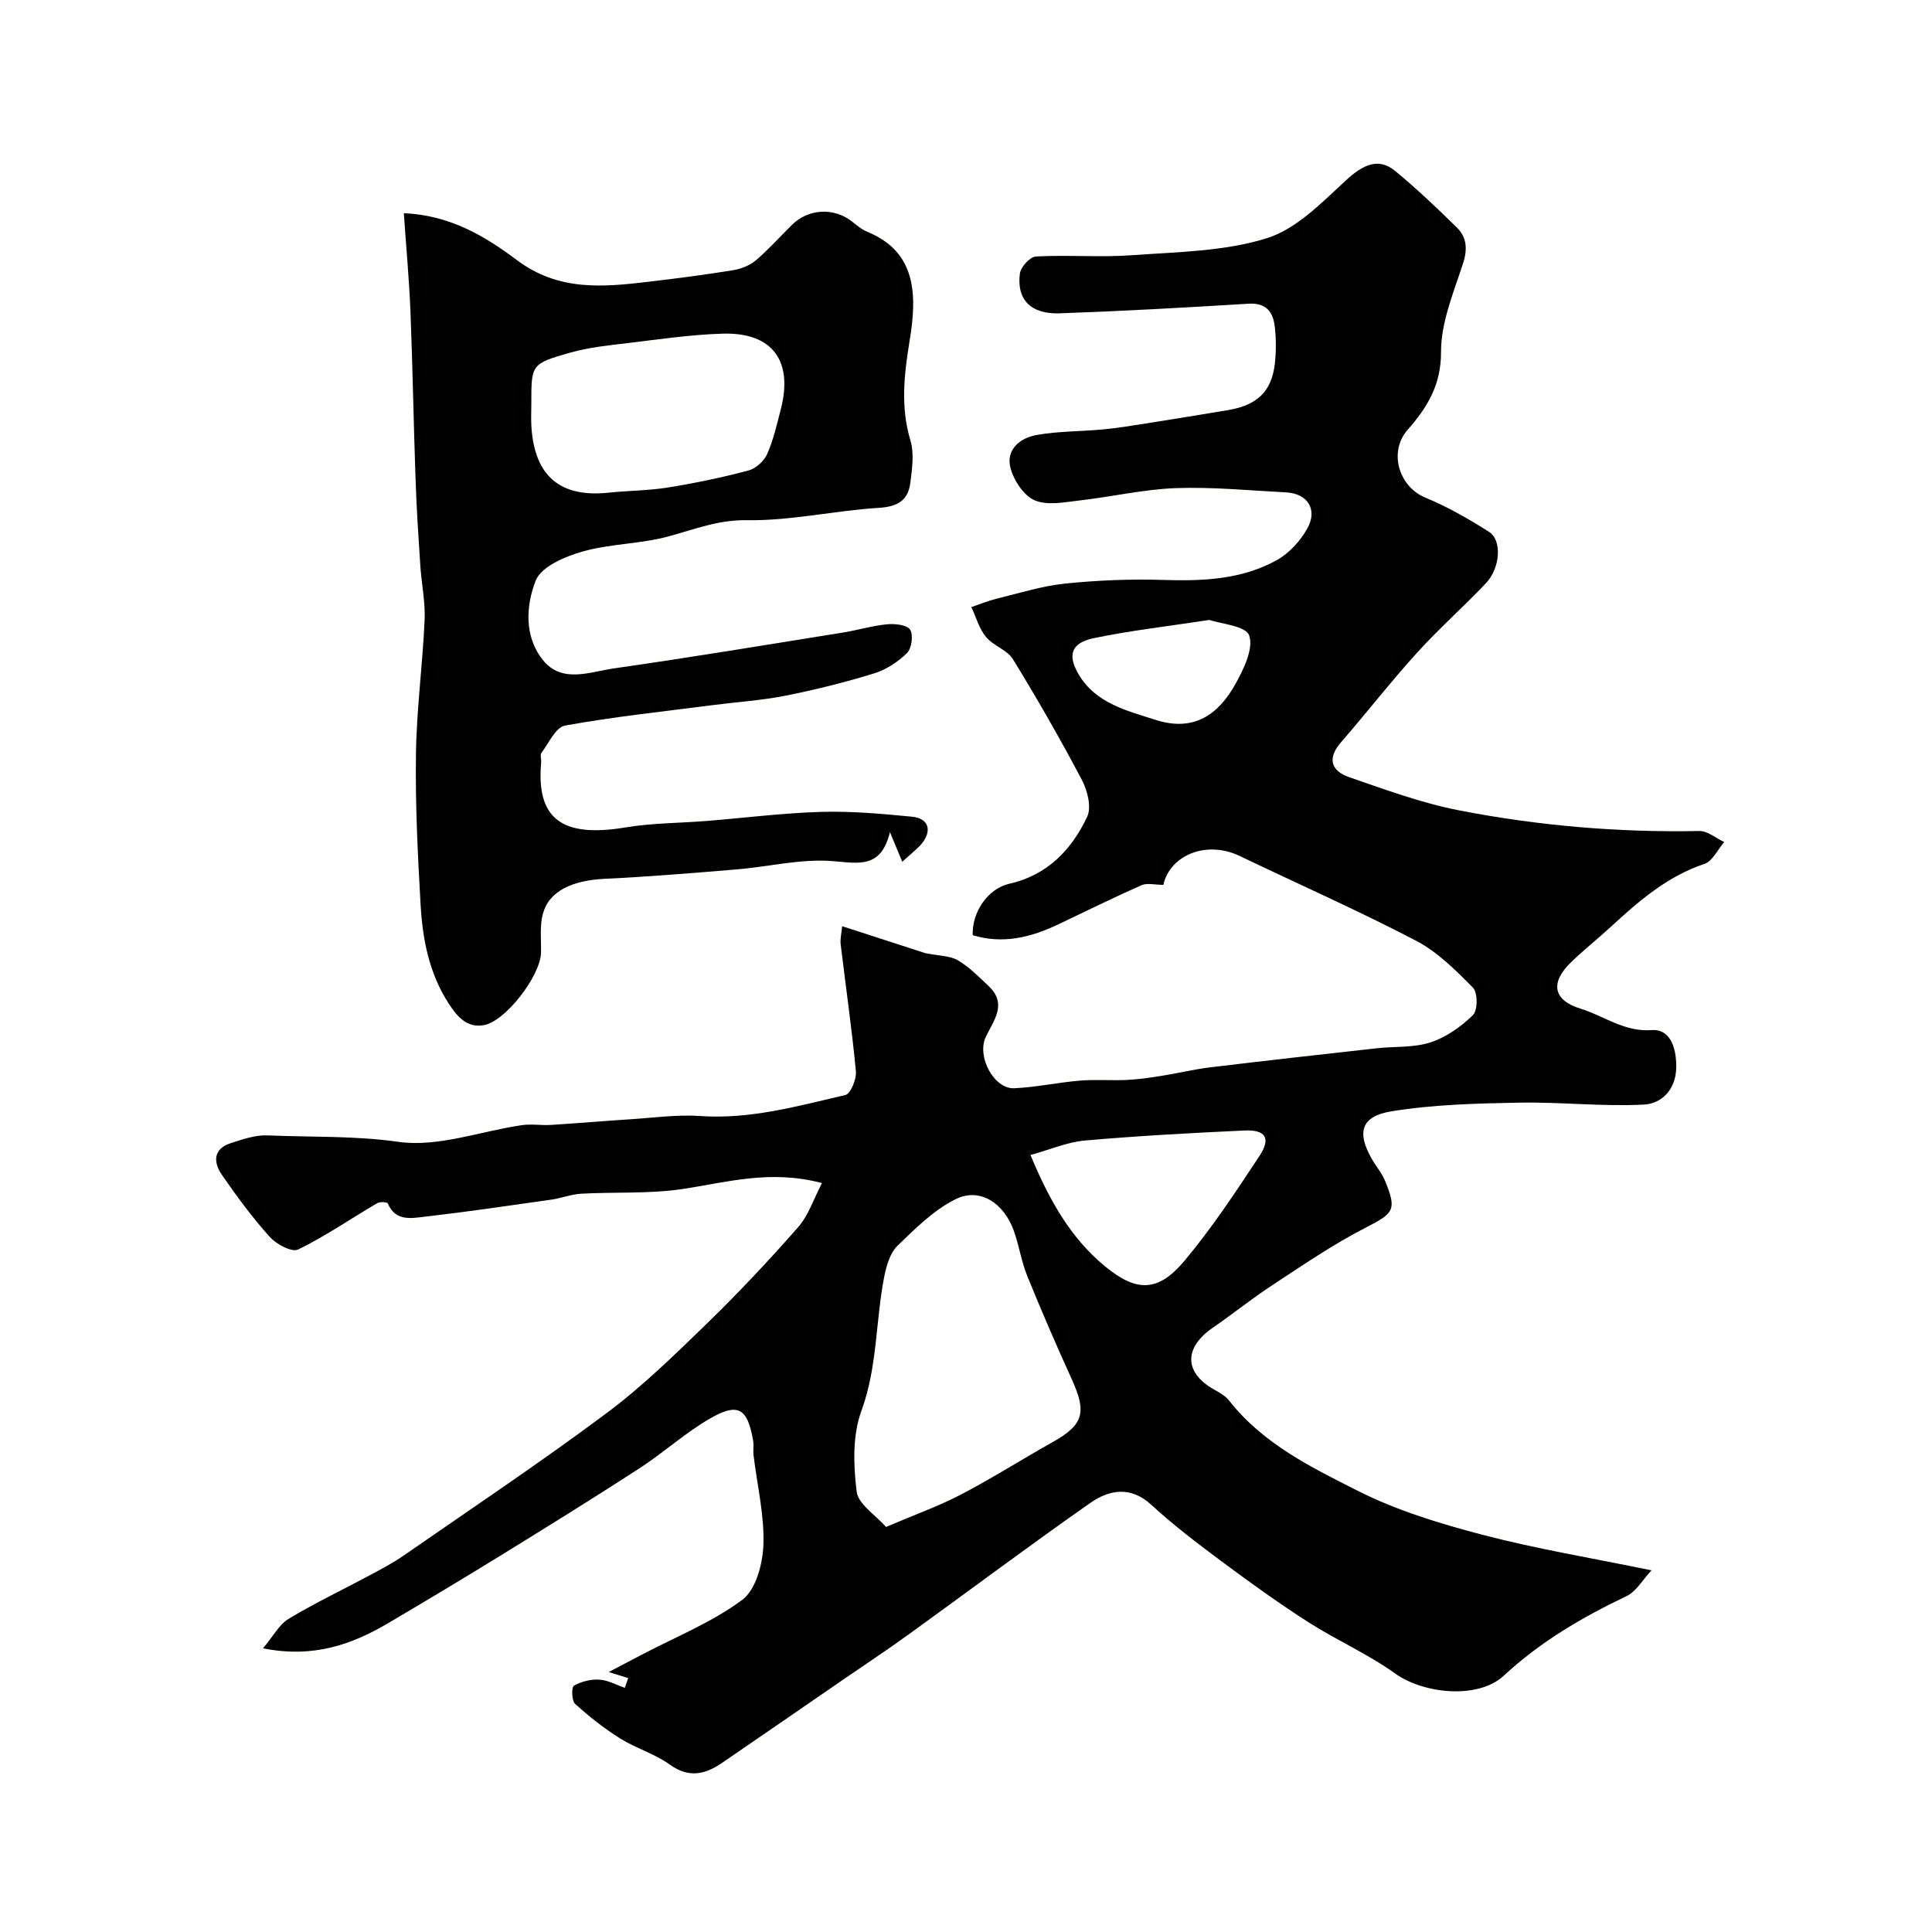 <svg enable-background="new 0 0 400 400" viewBox="0 0 400 400" xmlns="http://www.w3.org/2000/svg"><g fill="#010100"><path d="m130.06 347.43c-1.18-.37-2.35-.73-4.03-1.25 2.43-1.28 4.65-2.45 6.87-3.61 7.01-3.68 14.52-6.68 20.79-11.35 2.83-2.11 4.25-7.52 4.37-11.5.19-6.13-1.31-12.3-2.05-18.46-.12-.99.09-2.02-.08-2.99-1.18-6.81-3.14-7.98-9.19-4.43-5.04 2.96-9.44 6.98-14.36 10.17-9.53 6.18-19.2 12.17-28.87 18.13-7.64 4.71-15.34 9.31-23.06 13.87-7.6 4.49-15.59 7.33-26 5.26 2.11-2.5 3.33-4.91 5.29-6.1 5.42-3.27 11.17-6 16.76-9 2.41-1.29 4.86-2.57 7.1-4.13 14.04-9.73 28.25-19.23 41.94-29.43 7.38-5.5 14.05-12.02 20.68-18.45 6.61-6.42 12.94-13.15 19.02-20.08 2.16-2.46 3.23-5.88 4.94-9.14-10.81-2.85-19.77-.12-28.91 1.24-6.86 1.02-13.93.58-20.9.96-2.08.11-4.11.93-6.2 1.23-8.74 1.24-17.48 2.53-26.25 3.54-2.78.32-6.05.99-7.63-2.75-.12-.3-1.63-.39-2.19-.06-5.46 3.21-10.71 6.83-16.37 9.6-1.28.63-4.5-1.08-5.86-2.59-3.6-4-6.82-8.37-9.89-12.81-1.82-2.62-1.93-5.44 1.84-6.64 2.46-.79 5.07-1.7 7.58-1.59 9.03.39 18 .04 27.12 1.34 8.18 1.16 16.99-2.22 25.54-3.46 1.98-.29 4.04.08 6.05-.05 5.48-.34 10.96-.82 16.44-1.17 4.8-.31 9.64-1 14.41-.67 10.38.72 20.19-2.06 30.07-4.35 1.09-.25 2.33-3.31 2.17-4.94-.83-8.78-2.1-17.51-3.15-26.27-.13-1.08.17-2.21.31-3.74 6.26 2.03 12.17 3.95 17.19 5.57 2.9.59 5.14.53 6.77 1.49 2.37 1.4 4.38 3.45 6.4 5.37 3.88 3.69 1 7.08-.63 10.51-1.91 4.03 1.7 10.8 5.9 10.61 4.55-.21 9.05-1.2 13.6-1.58 3.21-.27 6.47.01 9.69-.14 2.4-.11 4.79-.46 7.17-.84 3.36-.53 6.68-1.35 10.04-1.76 11.49-1.39 22.99-2.67 34.49-3.95 3.74-.42 7.7-.09 11.2-1.23 3.23-1.05 6.32-3.25 8.78-5.65 1-.97 1.01-4.65.01-5.66-3.58-3.63-7.37-7.43-11.82-9.75-11.96-6.23-24.31-11.7-36.49-17.53-6.99-3.34-14.46-.08-15.8 5.98-1.77 0-3.35-.44-4.52.07-5.79 2.56-11.47 5.37-17.19 8.09-5.68 2.71-11.51 4.17-17.76 2.26-.18-4.82 3.18-9.66 7.58-10.65 7.87-1.77 12.89-7.03 16.12-13.87.93-1.97.06-5.45-1.11-7.65-4.47-8.47-9.24-16.79-14.25-24.95-1.2-1.95-4.08-2.79-5.6-4.64-1.42-1.72-2.04-4.09-3.02-6.17 1.74-.59 3.46-1.3 5.24-1.74 4.71-1.15 9.41-2.64 14.2-3.13 6.73-.69 13.55-.96 20.31-.75 8.2.26 16.25-.07 23.52-4.12 2.55-1.43 4.86-3.97 6.3-6.56 2.19-3.94.01-7.22-4.42-7.45-7.6-.39-15.21-1.15-22.79-.88-6.65.24-13.25 1.79-19.9 2.55-3.12.35-6.69 1.11-9.34-.02-2.27-.97-4.35-4.13-5.02-6.71-1-3.81 2.01-6.22 5.41-6.82 4.53-.81 9.21-.72 13.8-1.16 3.14-.3 6.25-.82 9.37-1.31 5.47-.86 10.93-1.77 16.4-2.67 6.11-1.01 9.12-3.89 9.76-9.7.27-2.47.27-5.02-.01-7.49-.34-3.08-1.71-5.08-5.46-4.85-13.02.8-26.04 1.53-39.08 1.99-6 .21-8.96-2.86-8.24-8.26.18-1.35 2.11-3.45 3.32-3.51 6.67-.35 13.4.22 20.06-.27 9.3-.68 18.95-.77 27.71-3.5 6.16-1.91 11.44-7.41 16.44-12.02 3.48-3.21 6.71-4.75 10.13-1.94 4.46 3.67 8.67 7.67 12.8 11.73 2.07 2.04 2.25 4.49 1.27 7.49-1.95 5.99-4.56 12.18-4.54 18.28.02 6.89-2.89 11.53-6.93 16.14-3.97 4.52-1.84 11.74 3.69 14.02 4.6 1.9 8.98 4.42 13.19 7.09 2.73 1.74 2.32 7.51-.68 10.66-4.69 4.93-9.8 9.46-14.36 14.5-5.4 5.96-10.34 12.33-15.62 18.4-2.97 3.41-1.97 5.97 1.73 7.24 7.5 2.59 15.04 5.37 22.79 6.87 16.36 3.18 32.95 4.59 49.66 4.26 1.71-.03 3.44 1.48 5.16 2.28-1.34 1.55-2.4 3.95-4.08 4.52-7.59 2.55-13.41 7.53-19.12 12.79-2.79 2.57-5.77 4.93-8.49 7.56-4.43 4.28-3.74 7.9 1.99 9.65 4.86 1.49 8.94 4.83 14.7 4.42 3.87-.28 5.11 3.76 5.07 7.66-.04 4.64-3.01 7.57-6.68 7.76-8.58.45-17.23-.56-25.84-.4-8.84.17-17.77.38-26.46 1.8-6.33 1.03-7.18 4.39-4.05 9.85.89 1.56 2.1 2.97 2.77 4.61 2.49 6.1 1.74 6.65-4.3 9.76-6.61 3.4-12.8 7.66-19.04 11.75-4.23 2.77-8.18 5.96-12.35 8.83-6.01 4.14-5.96 9.26.18 12.75 1.12.64 2.38 1.3 3.15 2.28 7.04 8.99 17.1 13.91 26.83 18.81 8.09 4.07 17.01 6.76 25.83 9.07 11.08 2.89 22.44 4.77 34.84 7.32-1.85 1.97-3.16 4.38-5.17 5.34-9.23 4.39-17.88 9.48-25.45 16.5-5.25 4.87-16.53 3.78-22.46-.48-5.64-4.05-12.14-6.89-18.01-10.65-6.14-3.94-12.08-8.22-17.94-12.58-4.99-3.71-9.97-7.5-14.54-11.7-4.32-3.98-8.77-3.07-12.6-.4-12.76 8.92-25.17 18.25-37.76 27.33-4.5 3.25-9.14 6.31-13.71 9.46-8.27 5.69-16.53 11.39-24.82 17.06-3.5 2.39-6.86 3.18-10.81.33-3.1-2.24-7-3.36-10.27-5.4-3.31-2.08-6.42-4.54-9.32-7.16-.72-.65-.77-3.47-.25-3.76 1.52-.87 3.49-1.37 5.25-1.26 1.79.1 3.53 1.09 5.29 1.69.23-.68.46-1.34.7-2.01zm53.38-31.29c6.01-2.57 10.92-4.31 15.5-6.7 6.43-3.36 12.57-7.26 18.9-10.81 6.47-3.62 7.22-6.12 4.07-13.05-3.22-7.07-6.31-14.21-9.23-21.41-1.21-2.99-1.69-6.27-2.77-9.32-2.02-5.73-7.01-9.03-11.95-6.62-4.56 2.22-8.42 6.08-12.14 9.69-1.54 1.49-2.29 4.11-2.74 6.35-1.82 9.23-1.39 18.74-4.75 27.88-1.85 5.04-1.64 11.18-.97 16.65.3 2.6 3.86 4.81 6.08 7.34zm29.91-77.01c3.91 9.4 8.32 17.19 15.42 23.04 6.55 5.4 11.01 5.36 16.44-1.11 5.7-6.8 10.63-14.28 15.53-21.7 2.45-3.72 1.32-5.5-3.13-5.3-11 .51-22.01 1.11-32.97 2.07-3.66.32-7.22 1.88-11.29 3zm37.05-110.78c-8.84 1.35-16.47 2.21-23.96 3.78-4.65.98-5.52 3.46-3.07 7.57 3.54 5.92 9.86 7.41 15.91 9.35 7.95 2.55 13.04-1.15 16.58-7.57 1.67-3.04 3.7-7.22 2.77-9.91-.68-2-5.91-2.41-8.23-3.22z"/><path d="m186.8 178.42c-.86-2.06-1.48-3.55-2.55-6.14-1.83 7.53-6.33 6.46-11.78 6.01-6.59-.55-13.35 1.17-20.06 1.72-9.03.75-18.06 1.5-27.1 1.93-6.94.33-11.71 2.58-12.94 7.37-.65 2.51-.3 5.28-.36 7.94-.1 4.71-7.28 14.19-11.85 15-3.43.61-5.45-1.68-7.26-4.47-4.06-6.27-5.41-13.28-5.82-20.47-.6-10.42-1.11-20.87-.96-31.29.13-9.22 1.38-18.42 1.79-27.64.17-3.74-.64-7.52-.89-11.29-.39-5.93-.78-11.86-.98-17.79-.41-11.6-.6-23.2-1.06-34.79-.27-6.74-.9-13.46-1.37-20.37 9.59.4 16.89 4.82 23.41 9.71 8.65 6.48 17.81 5.6 27.3 4.48 5.84-.69 11.68-1.45 17.48-2.39 1.64-.27 3.44-.98 4.69-2.04 2.66-2.26 4.99-4.89 7.48-7.35 3.38-3.35 8.62-3.63 12.36-.74 1.03.8 2.06 1.71 3.24 2.19 10.3 4.18 10.28 13.28 8.77 22.47-1.13 6.88-1.95 13.76.16 20.75.81 2.69.34 5.88-.03 8.77-.46 3.58-2.6 4.91-6.46 5.15-9.15.56-18.26 2.71-27.36 2.56-5.99-.1-10.9 1.91-16.29 3.37-5.77 1.56-11.98 1.49-17.72 3.11-3.63 1.03-8.58 3.12-9.72 6.01-2.03 5.14-2.44 11.6 1.48 16.46 3.96 4.92 9.73 2.45 14.66 1.74 15.84-2.26 31.62-4.89 47.42-7.42 3.05-.49 6.05-1.41 9.11-1.71 1.63-.16 4.11.07 4.82 1.08.72 1.04.36 3.87-.6 4.83-1.87 1.86-4.33 3.48-6.84 4.25-6.03 1.86-12.18 3.39-18.37 4.62-4.96.98-10.05 1.3-15.07 1.95-10.2 1.32-20.44 2.4-30.55 4.23-1.92.35-3.36 3.63-4.88 5.66-.32.43 0 1.3-.06 1.96-1.06 11.75 4.36 15.65 17.46 13.47 5.52-.92 11.19-.89 16.79-1.34 7.92-.64 15.83-1.65 23.77-1.88 6.25-.18 12.54.4 18.78 1 3.43.33 4.19 2.87 2 5.57-.42.51-.92.97-1.41 1.42-.75.68-1.48 1.32-2.63 2.34zm-76.79-94.92c0 1.66-.1 3.33.02 4.99.7 10.15 6.01 14.57 16.01 13.51 4.08-.43 8.22-.42 12.26-1.07 5.59-.9 11.16-2.06 16.64-3.51 1.53-.4 3.24-1.95 3.89-3.41 1.3-2.92 2.01-6.13 2.82-9.25 2.62-10.08-1.76-16-12.08-15.68-6.52.2-13.02 1.16-19.51 1.94-4.03.48-8.12.89-12 1.99-8.11 2.3-8.06 2.48-8.05 10.49z"/></g></svg>